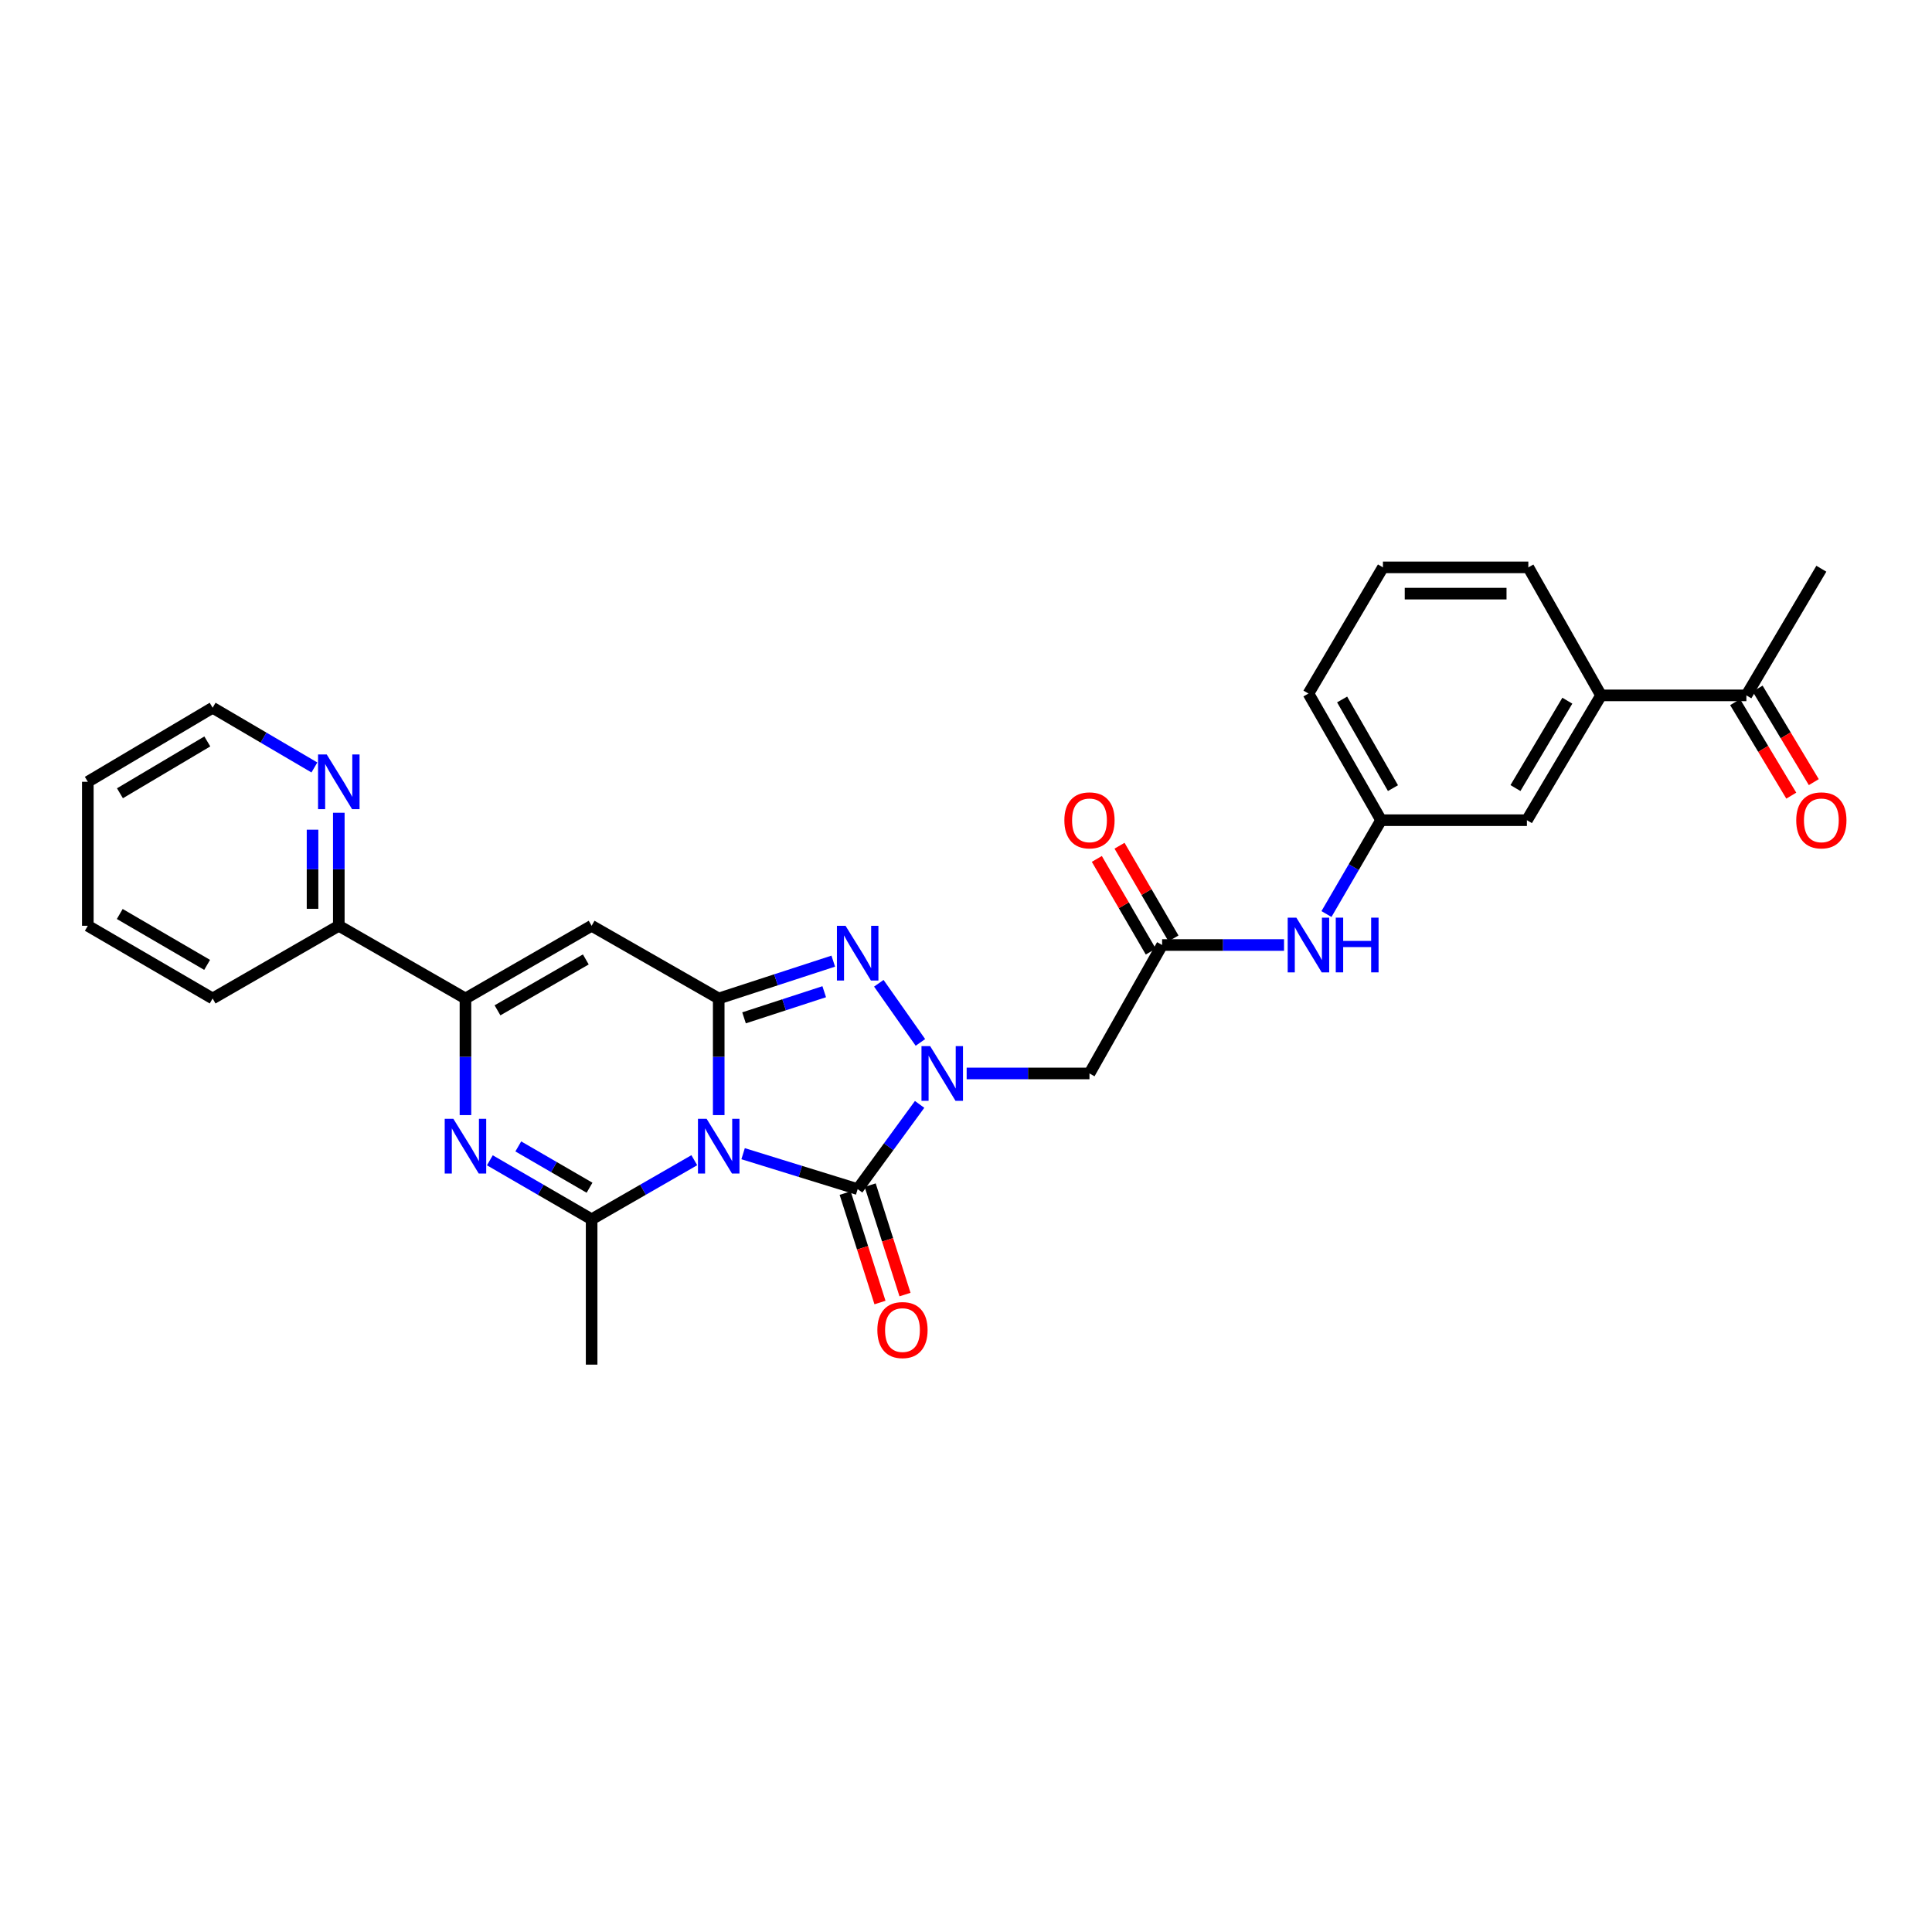 <?xml version='1.0' encoding='iso-8859-1'?>
<svg version='1.1' baseProfile='full'
              xmlns='http://www.w3.org/2000/svg'
                      xmlns:rdkit='http://www.rdkit.org/xml'
                      xmlns:xlink='http://www.w3.org/1999/xlink'
                  xml:space='preserve'
width='1000px' height='1000px' viewBox='0 0 1000 1000'>
<!-- END OF HEADER -->
<rect style='opacity:1.0;fill:#FFFFFF;stroke:none' width='1000' height='1000' x='0' y='0'> </rect>
<path class='bond-0' d='M 372.006,577.176 L 372.006,546.993' style='fill:none;fill-rule:evenodd;stroke:#0000FF;stroke-width:6px;stroke-linecap:butt;stroke-linejoin:miter;stroke-opacity:1' />
<path class='bond-0' d='M 372.006,546.993 L 372.006,516.81' style='fill:none;fill-rule:evenodd;stroke:#000000;stroke-width:6px;stroke-linecap:butt;stroke-linejoin:miter;stroke-opacity:1' />
<path class='bond-2' d='M 384.628,597.149 L 414.278,606.318' style='fill:none;fill-rule:evenodd;stroke:#0000FF;stroke-width:6px;stroke-linecap:butt;stroke-linejoin:miter;stroke-opacity:1' />
<path class='bond-2' d='M 414.278,606.318 L 443.927,615.486' style='fill:none;fill-rule:evenodd;stroke:#000000;stroke-width:6px;stroke-linecap:butt;stroke-linejoin:miter;stroke-opacity:1' />
<path class='bond-4' d='M 359.369,600.519 L 332.797,615.811' style='fill:none;fill-rule:evenodd;stroke:#0000FF;stroke-width:6px;stroke-linecap:butt;stroke-linejoin:miter;stroke-opacity:1' />
<path class='bond-4' d='M 332.797,615.811 L 306.225,631.102' style='fill:none;fill-rule:evenodd;stroke:#000000;stroke-width:6px;stroke-linecap:butt;stroke-linejoin:miter;stroke-opacity:1' />
<path class='bond-3' d='M 372.006,516.81 L 401.651,507.148' style='fill:none;fill-rule:evenodd;stroke:#000000;stroke-width:6px;stroke-linecap:butt;stroke-linejoin:miter;stroke-opacity:1' />
<path class='bond-3' d='M 401.651,507.148 L 431.296,497.486' style='fill:none;fill-rule:evenodd;stroke:#0000FF;stroke-width:6px;stroke-linecap:butt;stroke-linejoin:miter;stroke-opacity:1' />
<path class='bond-3' d='M 385.112,526.835 L 405.863,520.072' style='fill:none;fill-rule:evenodd;stroke:#000000;stroke-width:6px;stroke-linecap:butt;stroke-linejoin:miter;stroke-opacity:1' />
<path class='bond-3' d='M 405.863,520.072 L 426.614,513.309' style='fill:none;fill-rule:evenodd;stroke:#0000FF;stroke-width:6px;stroke-linecap:butt;stroke-linejoin:miter;stroke-opacity:1' />
<path class='bond-6' d='M 372.006,516.81 L 306.225,479.18' style='fill:none;fill-rule:evenodd;stroke:#000000;stroke-width:6px;stroke-linecap:butt;stroke-linejoin:miter;stroke-opacity:1' />
<path class='bond-1' d='M 475.988,571.631 L 459.958,593.558' style='fill:none;fill-rule:evenodd;stroke:#0000FF;stroke-width:6px;stroke-linecap:butt;stroke-linejoin:miter;stroke-opacity:1' />
<path class='bond-1' d='M 459.958,593.558 L 443.927,615.486' style='fill:none;fill-rule:evenodd;stroke:#000000;stroke-width:6px;stroke-linecap:butt;stroke-linejoin:miter;stroke-opacity:1' />
<path class='bond-8' d='M 500.341,555.617 L 532.127,555.617' style='fill:none;fill-rule:evenodd;stroke:#0000FF;stroke-width:6px;stroke-linecap:butt;stroke-linejoin:miter;stroke-opacity:1' />
<path class='bond-8' d='M 532.127,555.617 L 563.913,555.617' style='fill:none;fill-rule:evenodd;stroke:#000000;stroke-width:6px;stroke-linecap:butt;stroke-linejoin:miter;stroke-opacity:1' />
<path class='bond-29' d='M 476.402,539.555 L 454.876,508.941' style='fill:none;fill-rule:evenodd;stroke:#0000FF;stroke-width:6px;stroke-linecap:butt;stroke-linejoin:miter;stroke-opacity:1' />
<path class='bond-10' d='M 437.451,617.547 L 446.463,645.867' style='fill:none;fill-rule:evenodd;stroke:#000000;stroke-width:6px;stroke-linecap:butt;stroke-linejoin:miter;stroke-opacity:1' />
<path class='bond-10' d='M 446.463,645.867 L 455.476,674.187' style='fill:none;fill-rule:evenodd;stroke:#FF0000;stroke-width:6px;stroke-linecap:butt;stroke-linejoin:miter;stroke-opacity:1' />
<path class='bond-10' d='M 450.403,613.425 L 459.416,641.745' style='fill:none;fill-rule:evenodd;stroke:#000000;stroke-width:6px;stroke-linecap:butt;stroke-linejoin:miter;stroke-opacity:1' />
<path class='bond-10' d='M 459.416,641.745 L 468.429,670.065' style='fill:none;fill-rule:evenodd;stroke:#FF0000;stroke-width:6px;stroke-linecap:butt;stroke-linejoin:miter;stroke-opacity:1' />
<path class='bond-5' d='M 306.225,631.102 L 279.885,615.834' style='fill:none;fill-rule:evenodd;stroke:#000000;stroke-width:6px;stroke-linecap:butt;stroke-linejoin:miter;stroke-opacity:1' />
<path class='bond-5' d='M 279.885,615.834 L 253.546,600.566' style='fill:none;fill-rule:evenodd;stroke:#0000FF;stroke-width:6px;stroke-linecap:butt;stroke-linejoin:miter;stroke-opacity:1' />
<path class='bond-5' d='M 305.14,614.762 L 286.702,604.074' style='fill:none;fill-rule:evenodd;stroke:#000000;stroke-width:6px;stroke-linecap:butt;stroke-linejoin:miter;stroke-opacity:1' />
<path class='bond-5' d='M 286.702,604.074 L 268.265,593.387' style='fill:none;fill-rule:evenodd;stroke:#0000FF;stroke-width:6px;stroke-linecap:butt;stroke-linejoin:miter;stroke-opacity:1' />
<path class='bond-20' d='M 306.225,631.102 L 306.225,706.331' style='fill:none;fill-rule:evenodd;stroke:#000000;stroke-width:6px;stroke-linecap:butt;stroke-linejoin:miter;stroke-opacity:1' />
<path class='bond-7' d='M 240.919,577.176 L 240.919,546.993' style='fill:none;fill-rule:evenodd;stroke:#0000FF;stroke-width:6px;stroke-linecap:butt;stroke-linejoin:miter;stroke-opacity:1' />
<path class='bond-7' d='M 240.919,546.993 L 240.919,516.81' style='fill:none;fill-rule:evenodd;stroke:#000000;stroke-width:6px;stroke-linecap:butt;stroke-linejoin:miter;stroke-opacity:1' />
<path class='bond-30' d='M 306.225,479.18 L 240.919,516.81' style='fill:none;fill-rule:evenodd;stroke:#000000;stroke-width:6px;stroke-linecap:butt;stroke-linejoin:miter;stroke-opacity:1' />
<path class='bond-30' d='M 303.215,496.602 L 257.501,522.943' style='fill:none;fill-rule:evenodd;stroke:#000000;stroke-width:6px;stroke-linecap:butt;stroke-linejoin:miter;stroke-opacity:1' />
<path class='bond-11' d='M 240.919,516.81 L 175.364,479.18' style='fill:none;fill-rule:evenodd;stroke:#000000;stroke-width:6px;stroke-linecap:butt;stroke-linejoin:miter;stroke-opacity:1' />
<path class='bond-9' d='M 563.913,555.617 L 601.513,489.133' style='fill:none;fill-rule:evenodd;stroke:#000000;stroke-width:6px;stroke-linecap:butt;stroke-linejoin:miter;stroke-opacity:1' />
<path class='bond-12' d='M 601.513,489.133 L 633.063,489.133' style='fill:none;fill-rule:evenodd;stroke:#000000;stroke-width:6px;stroke-linecap:butt;stroke-linejoin:miter;stroke-opacity:1' />
<path class='bond-12' d='M 633.063,489.133 L 664.614,489.133' style='fill:none;fill-rule:evenodd;stroke:#0000FF;stroke-width:6px;stroke-linecap:butt;stroke-linejoin:miter;stroke-opacity:1' />
<path class='bond-18' d='M 607.387,485.715 L 593.426,461.727' style='fill:none;fill-rule:evenodd;stroke:#000000;stroke-width:6px;stroke-linecap:butt;stroke-linejoin:miter;stroke-opacity:1' />
<path class='bond-18' d='M 593.426,461.727 L 579.465,437.74' style='fill:none;fill-rule:evenodd;stroke:#FF0000;stroke-width:6px;stroke-linecap:butt;stroke-linejoin:miter;stroke-opacity:1' />
<path class='bond-18' d='M 595.639,492.552 L 581.678,468.565' style='fill:none;fill-rule:evenodd;stroke:#000000;stroke-width:6px;stroke-linecap:butt;stroke-linejoin:miter;stroke-opacity:1' />
<path class='bond-18' d='M 581.678,468.565 L 567.717,444.577' style='fill:none;fill-rule:evenodd;stroke:#FF0000;stroke-width:6px;stroke-linecap:butt;stroke-linejoin:miter;stroke-opacity:1' />
<path class='bond-15' d='M 175.364,479.18 L 175.364,449.929' style='fill:none;fill-rule:evenodd;stroke:#000000;stroke-width:6px;stroke-linecap:butt;stroke-linejoin:miter;stroke-opacity:1' />
<path class='bond-15' d='M 175.364,449.929 L 175.364,420.677' style='fill:none;fill-rule:evenodd;stroke:#0000FF;stroke-width:6px;stroke-linecap:butt;stroke-linejoin:miter;stroke-opacity:1' />
<path class='bond-15' d='M 161.771,470.405 L 161.771,449.929' style='fill:none;fill-rule:evenodd;stroke:#000000;stroke-width:6px;stroke-linecap:butt;stroke-linejoin:miter;stroke-opacity:1' />
<path class='bond-15' d='M 161.771,449.929 L 161.771,429.453' style='fill:none;fill-rule:evenodd;stroke:#0000FF;stroke-width:6px;stroke-linecap:butt;stroke-linejoin:miter;stroke-opacity:1' />
<path class='bond-26' d='M 175.364,479.18 L 110.058,516.81' style='fill:none;fill-rule:evenodd;stroke:#000000;stroke-width:6px;stroke-linecap:butt;stroke-linejoin:miter;stroke-opacity:1' />
<path class='bond-17' d='M 686.576,473.105 L 700.711,448.817' style='fill:none;fill-rule:evenodd;stroke:#0000FF;stroke-width:6px;stroke-linecap:butt;stroke-linejoin:miter;stroke-opacity:1' />
<path class='bond-17' d='M 700.711,448.817 L 714.846,424.53' style='fill:none;fill-rule:evenodd;stroke:#000000;stroke-width:6px;stroke-linecap:butt;stroke-linejoin:miter;stroke-opacity:1' />
<path class='bond-13' d='M 828.693,359.926 L 790.331,424.53' style='fill:none;fill-rule:evenodd;stroke:#000000;stroke-width:6px;stroke-linecap:butt;stroke-linejoin:miter;stroke-opacity:1' />
<path class='bond-13' d='M 811.252,362.677 L 784.398,407.899' style='fill:none;fill-rule:evenodd;stroke:#000000;stroke-width:6px;stroke-linecap:butt;stroke-linejoin:miter;stroke-opacity:1' />
<path class='bond-14' d='M 828.693,359.926 L 903.922,359.926' style='fill:none;fill-rule:evenodd;stroke:#000000;stroke-width:6px;stroke-linecap:butt;stroke-linejoin:miter;stroke-opacity:1' />
<path class='bond-32' d='M 828.693,359.926 L 791.064,293.669' style='fill:none;fill-rule:evenodd;stroke:#000000;stroke-width:6px;stroke-linecap:butt;stroke-linejoin:miter;stroke-opacity:1' />
<path class='bond-19' d='M 898.096,363.426 L 912.633,387.626' style='fill:none;fill-rule:evenodd;stroke:#000000;stroke-width:6px;stroke-linecap:butt;stroke-linejoin:miter;stroke-opacity:1' />
<path class='bond-19' d='M 912.633,387.626 L 927.169,411.825' style='fill:none;fill-rule:evenodd;stroke:#FF0000;stroke-width:6px;stroke-linecap:butt;stroke-linejoin:miter;stroke-opacity:1' />
<path class='bond-19' d='M 909.748,356.427 L 924.285,380.626' style='fill:none;fill-rule:evenodd;stroke:#000000;stroke-width:6px;stroke-linecap:butt;stroke-linejoin:miter;stroke-opacity:1' />
<path class='bond-19' d='M 924.285,380.626 L 938.821,404.826' style='fill:none;fill-rule:evenodd;stroke:#FF0000;stroke-width:6px;stroke-linecap:butt;stroke-linejoin:miter;stroke-opacity:1' />
<path class='bond-25' d='M 903.922,359.926 L 942.729,294.371' style='fill:none;fill-rule:evenodd;stroke:#000000;stroke-width:6px;stroke-linecap:butt;stroke-linejoin:miter;stroke-opacity:1' />
<path class='bond-23' d='M 162.731,397.239 L 136.394,381.781' style='fill:none;fill-rule:evenodd;stroke:#0000FF;stroke-width:6px;stroke-linecap:butt;stroke-linejoin:miter;stroke-opacity:1' />
<path class='bond-23' d='M 136.394,381.781 L 110.058,366.323' style='fill:none;fill-rule:evenodd;stroke:#000000;stroke-width:6px;stroke-linecap:butt;stroke-linejoin:miter;stroke-opacity:1' />
<path class='bond-16' d='M 790.331,424.53 L 714.846,424.53' style='fill:none;fill-rule:evenodd;stroke:#000000;stroke-width:6px;stroke-linecap:butt;stroke-linejoin:miter;stroke-opacity:1' />
<path class='bond-24' d='M 714.846,424.53 L 677.247,358.975' style='fill:none;fill-rule:evenodd;stroke:#000000;stroke-width:6px;stroke-linecap:butt;stroke-linejoin:miter;stroke-opacity:1' />
<path class='bond-24' d='M 720.997,407.934 L 694.678,362.045' style='fill:none;fill-rule:evenodd;stroke:#000000;stroke-width:6px;stroke-linecap:butt;stroke-linejoin:miter;stroke-opacity:1' />
<path class='bond-21' d='M 791.064,293.669 L 715.805,293.669' style='fill:none;fill-rule:evenodd;stroke:#000000;stroke-width:6px;stroke-linecap:butt;stroke-linejoin:miter;stroke-opacity:1' />
<path class='bond-21' d='M 779.775,307.262 L 727.094,307.262' style='fill:none;fill-rule:evenodd;stroke:#000000;stroke-width:6px;stroke-linecap:butt;stroke-linejoin:miter;stroke-opacity:1' />
<path class='bond-22' d='M 715.805,293.669 L 677.247,358.975' style='fill:none;fill-rule:evenodd;stroke:#000000;stroke-width:6px;stroke-linecap:butt;stroke-linejoin:miter;stroke-opacity:1' />
<path class='bond-31' d='M 110.058,366.323 L 45.455,404.654' style='fill:none;fill-rule:evenodd;stroke:#000000;stroke-width:6px;stroke-linecap:butt;stroke-linejoin:miter;stroke-opacity:1' />
<path class='bond-31' d='M 107.304,383.762 L 62.081,410.594' style='fill:none;fill-rule:evenodd;stroke:#000000;stroke-width:6px;stroke-linecap:butt;stroke-linejoin:miter;stroke-opacity:1' />
<path class='bond-28' d='M 110.058,516.81 L 45.455,479.18' style='fill:none;fill-rule:evenodd;stroke:#000000;stroke-width:6px;stroke-linecap:butt;stroke-linejoin:miter;stroke-opacity:1' />
<path class='bond-28' d='M 107.209,499.42 L 61.986,473.079' style='fill:none;fill-rule:evenodd;stroke:#000000;stroke-width:6px;stroke-linecap:butt;stroke-linejoin:miter;stroke-opacity:1' />
<path class='bond-27' d='M 45.455,404.654 L 45.455,479.18' style='fill:none;fill-rule:evenodd;stroke:#000000;stroke-width:6px;stroke-linecap:butt;stroke-linejoin:miter;stroke-opacity:1' />
<path  class='atom-0' d='M 365.746 579.086
L 375.026 594.086
Q 375.946 595.566, 377.426 598.246
Q 378.906 600.926, 378.986 601.086
L 378.986 579.086
L 382.746 579.086
L 382.746 607.406
L 378.866 607.406
L 368.906 591.006
Q 367.746 589.086, 366.506 586.886
Q 365.306 584.686, 364.946 584.006
L 364.946 607.406
L 361.266 607.406
L 361.266 579.086
L 365.746 579.086
' fill='#0000FF'/>
<path  class='atom-2' d='M 481.436 541.457
L 490.716 556.457
Q 491.636 557.937, 493.116 560.617
Q 494.596 563.297, 494.676 563.457
L 494.676 541.457
L 498.436 541.457
L 498.436 569.777
L 494.556 569.777
L 484.596 553.377
Q 483.436 551.457, 482.196 549.257
Q 480.996 547.057, 480.636 546.377
L 480.636 569.777
L 476.956 569.777
L 476.956 541.457
L 481.436 541.457
' fill='#0000FF'/>
<path  class='atom-4' d='M 437.667 479.21
L 446.947 494.21
Q 447.867 495.69, 449.347 498.37
Q 450.827 501.05, 450.907 501.21
L 450.907 479.21
L 454.667 479.21
L 454.667 507.53
L 450.787 507.53
L 440.827 491.13
Q 439.667 489.21, 438.427 487.01
Q 437.227 484.81, 436.867 484.13
L 436.867 507.53
L 433.187 507.53
L 433.187 479.21
L 437.667 479.21
' fill='#0000FF'/>
<path  class='atom-6' d='M 234.659 579.086
L 243.939 594.086
Q 244.859 595.566, 246.339 598.246
Q 247.819 600.926, 247.899 601.086
L 247.899 579.086
L 251.659 579.086
L 251.659 607.406
L 247.779 607.406
L 237.819 591.006
Q 236.659 589.086, 235.419 586.886
Q 234.219 584.686, 233.859 584.006
L 233.859 607.406
L 230.179 607.406
L 230.179 579.086
L 234.659 579.086
' fill='#0000FF'/>
<path  class='atom-11' d='M 454.118 688.438
Q 454.118 681.638, 457.478 677.838
Q 460.838 674.038, 467.118 674.038
Q 473.398 674.038, 476.758 677.838
Q 480.118 681.638, 480.118 688.438
Q 480.118 695.318, 476.718 699.238
Q 473.318 703.118, 467.118 703.118
Q 460.878 703.118, 457.478 699.238
Q 454.118 695.358, 454.118 688.438
M 467.118 699.918
Q 471.438 699.918, 473.758 697.038
Q 476.118 694.118, 476.118 688.438
Q 476.118 682.878, 473.758 680.078
Q 471.438 677.238, 467.118 677.238
Q 462.798 677.238, 460.438 680.038
Q 458.118 682.838, 458.118 688.438
Q 458.118 694.158, 460.438 697.038
Q 462.798 699.918, 467.118 699.918
' fill='#FF0000'/>
<path  class='atom-13' d='M 670.987 474.973
L 680.267 489.973
Q 681.187 491.453, 682.667 494.133
Q 684.147 496.813, 684.227 496.973
L 684.227 474.973
L 687.987 474.973
L 687.987 503.293
L 684.107 503.293
L 674.147 486.893
Q 672.987 484.973, 671.747 482.773
Q 670.547 480.573, 670.187 479.893
L 670.187 503.293
L 666.507 503.293
L 666.507 474.973
L 670.987 474.973
' fill='#0000FF'/>
<path  class='atom-13' d='M 691.387 474.973
L 695.227 474.973
L 695.227 487.013
L 709.707 487.013
L 709.707 474.973
L 713.547 474.973
L 713.547 503.293
L 709.707 503.293
L 709.707 490.213
L 695.227 490.213
L 695.227 503.293
L 691.387 503.293
L 691.387 474.973
' fill='#0000FF'/>
<path  class='atom-16' d='M 169.104 390.494
L 178.384 405.494
Q 179.304 406.974, 180.784 409.654
Q 182.264 412.334, 182.344 412.494
L 182.344 390.494
L 186.104 390.494
L 186.104 418.814
L 182.224 418.814
L 172.264 402.414
Q 171.104 400.494, 169.864 398.294
Q 168.664 396.094, 168.304 395.414
L 168.304 418.814
L 164.624 418.814
L 164.624 390.494
L 169.104 390.494
' fill='#0000FF'/>
<path  class='atom-19' d='M 550.913 424.61
Q 550.913 417.81, 554.273 414.01
Q 557.633 410.21, 563.913 410.21
Q 570.193 410.21, 573.553 414.01
Q 576.913 417.81, 576.913 424.61
Q 576.913 431.49, 573.513 435.41
Q 570.113 439.29, 563.913 439.29
Q 557.673 439.29, 554.273 435.41
Q 550.913 431.53, 550.913 424.61
M 563.913 436.09
Q 568.233 436.09, 570.553 433.21
Q 572.913 430.29, 572.913 424.61
Q 572.913 419.05, 570.553 416.25
Q 568.233 413.41, 563.913 413.41
Q 559.593 413.41, 557.233 416.21
Q 554.913 419.01, 554.913 424.61
Q 554.913 430.33, 557.233 433.21
Q 559.593 436.09, 563.913 436.09
' fill='#FF0000'/>
<path  class='atom-20' d='M 929.729 424.61
Q 929.729 417.81, 933.089 414.01
Q 936.449 410.21, 942.729 410.21
Q 949.009 410.21, 952.369 414.01
Q 955.729 417.81, 955.729 424.61
Q 955.729 431.49, 952.329 435.41
Q 948.929 439.29, 942.729 439.29
Q 936.489 439.29, 933.089 435.41
Q 929.729 431.53, 929.729 424.61
M 942.729 436.09
Q 947.049 436.09, 949.369 433.21
Q 951.729 430.29, 951.729 424.61
Q 951.729 419.05, 949.369 416.25
Q 947.049 413.41, 942.729 413.41
Q 938.409 413.41, 936.049 416.21
Q 933.729 419.01, 933.729 424.61
Q 933.729 430.33, 936.049 433.21
Q 938.409 436.09, 942.729 436.09
' fill='#FF0000'/>
</svg>
